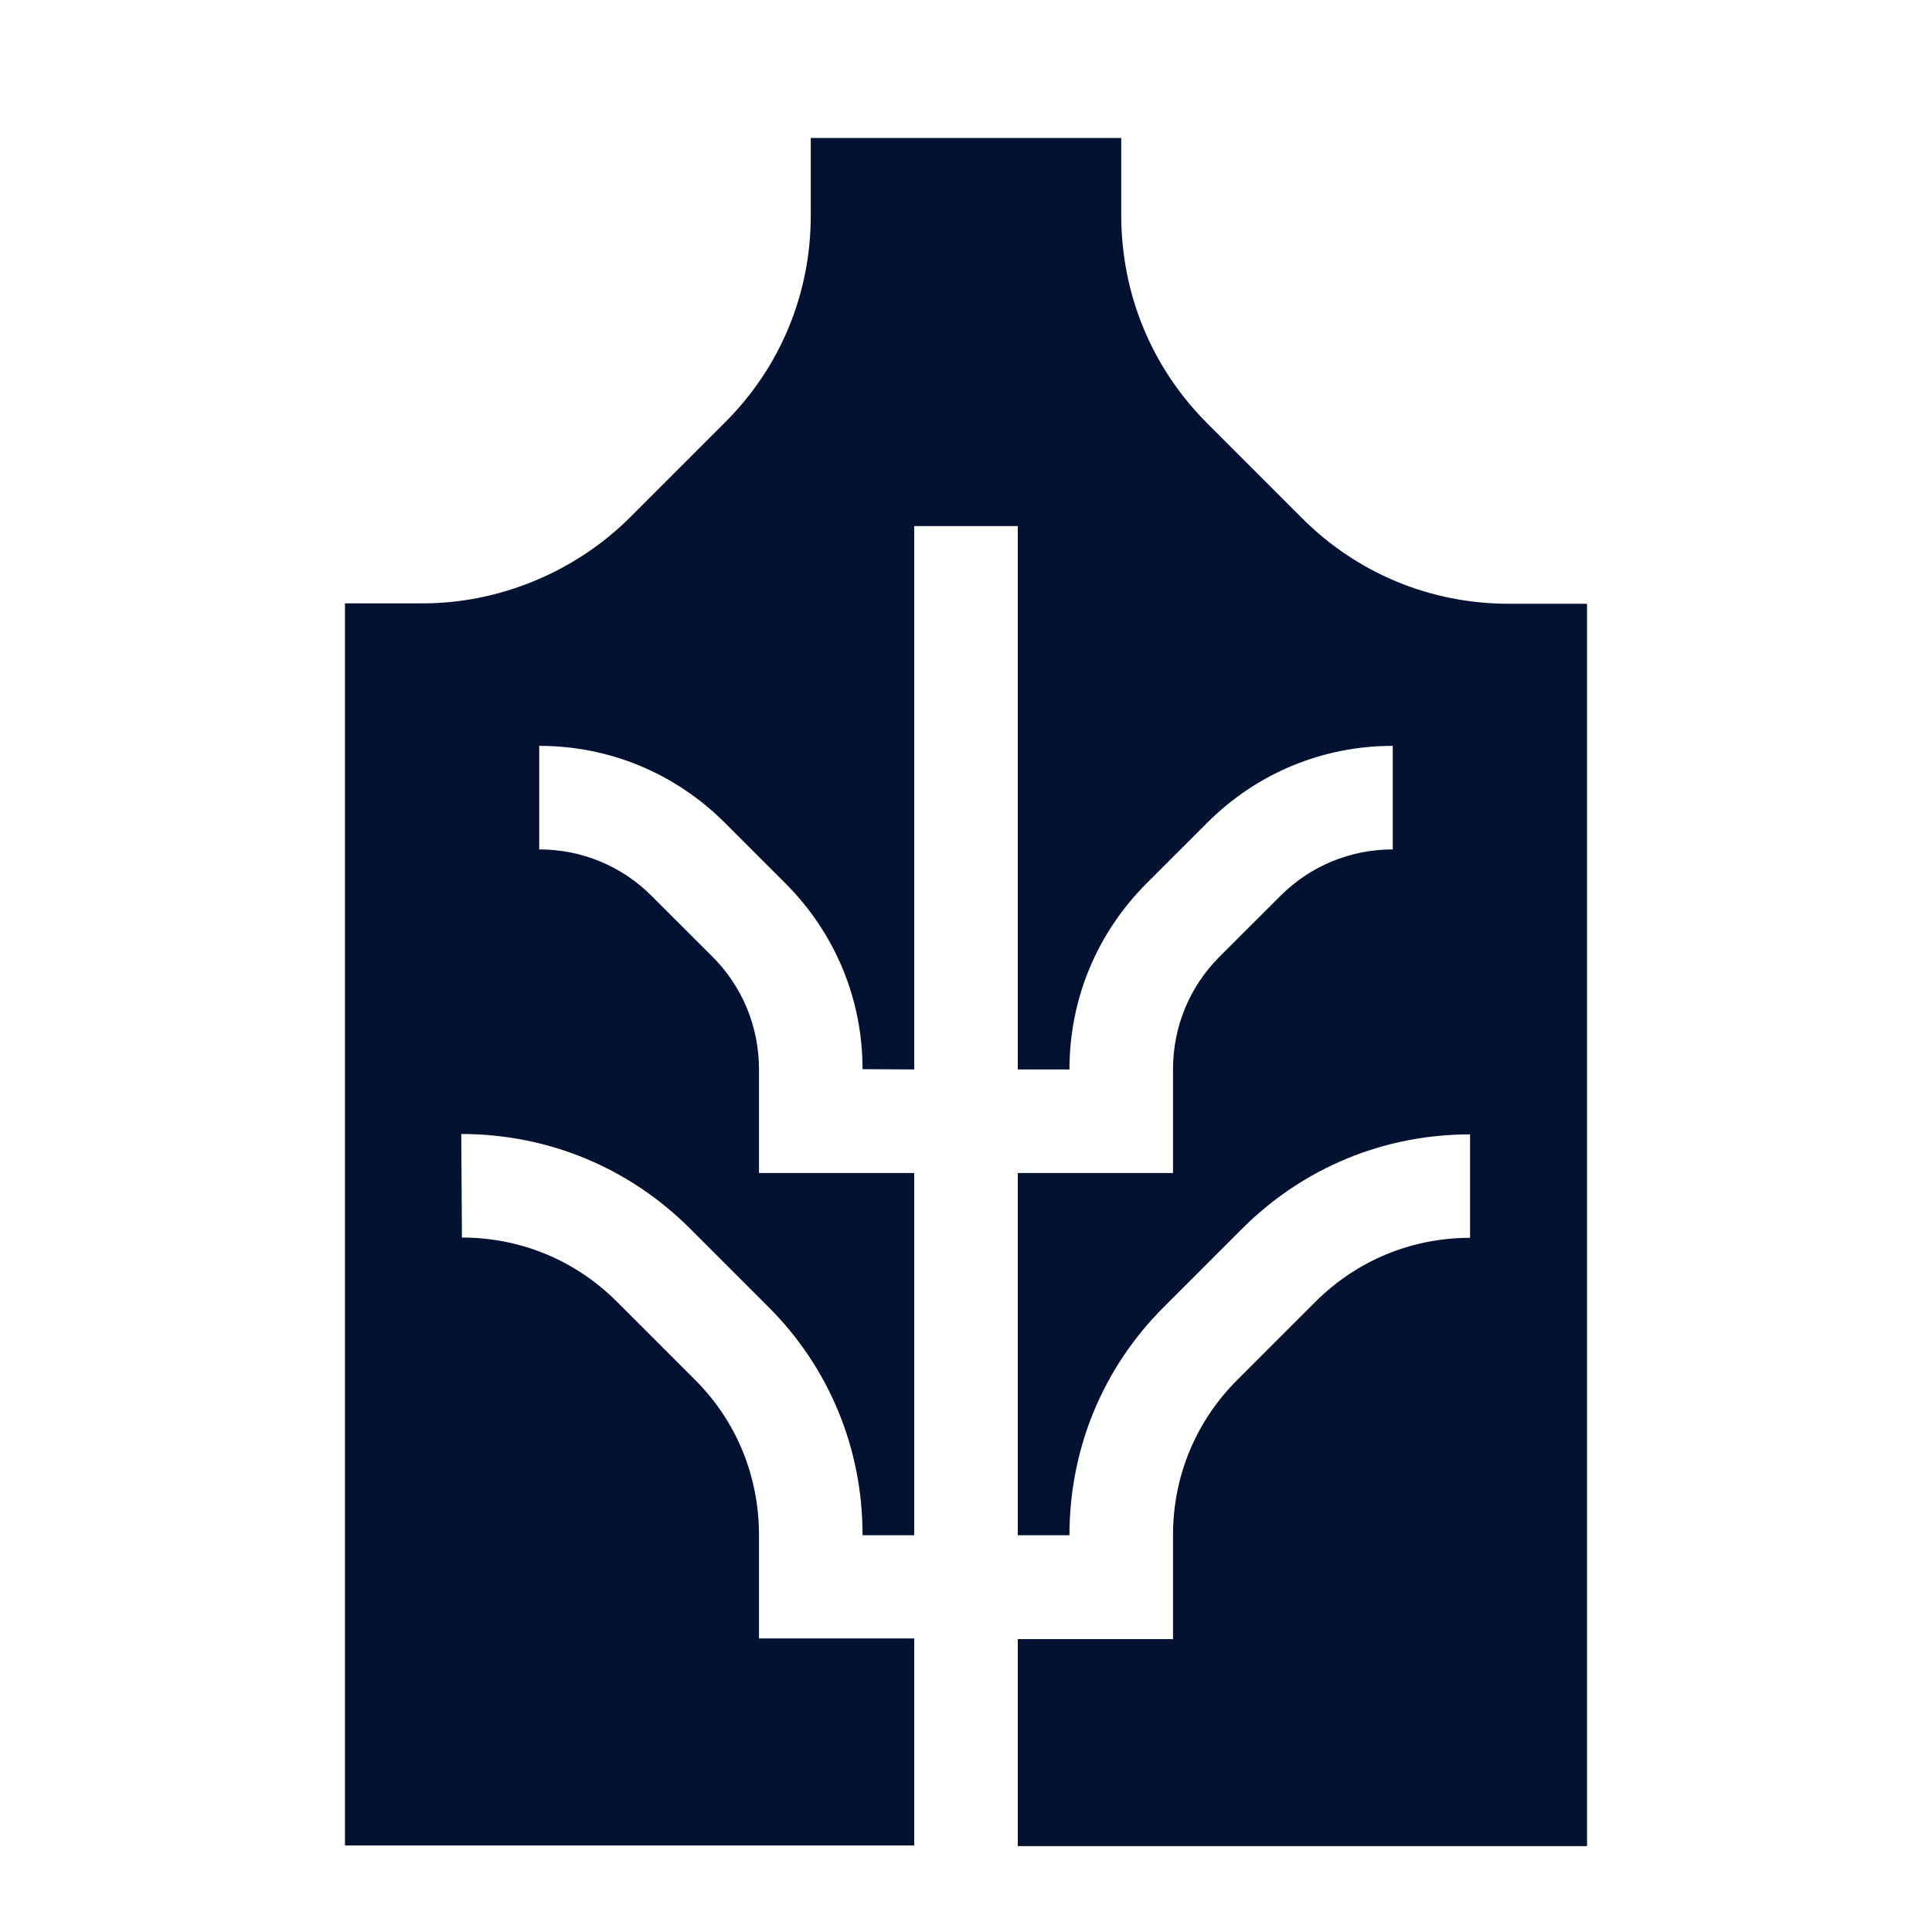 <svg width="20" height="20" viewBox="0 0 20 20" fill="none" xmlns="http://www.w3.org/2000/svg">
<path d="M15.618 6.25C14.811 6.25 14.05 5.936 13.479 5.364L12.493 4.378C11.925 3.807 11.611 3.053 11.607 2.239V1.428H8.393V2.232C8.393 3.039 8.079 3.8 7.507 4.371L6.521 5.357C5.954 5.921 5.171 6.246 4.375 6.246H3.571V19.104H9.464V16.961H7.857V15.889C7.857 15.278 7.621 14.707 7.193 14.282L6.386 13.475C5.957 13.046 5.389 12.811 4.782 12.811L4.775 11.739C5.671 11.739 6.511 12.086 7.143 12.718L7.95 13.525C8.582 14.153 8.929 14.993 8.929 15.886V15.893H9.464V12.143H7.857V11.071C7.857 10.629 7.686 10.214 7.375 9.903L6.746 9.275C6.436 8.964 6.021 8.793 5.582 8.793V7.721C6.307 7.721 6.989 8.003 7.504 8.518L8.132 9.146C8.646 9.661 8.929 10.343 8.929 11.068L9.464 11.071V5.446H10.536V11.071H11.071C11.071 10.343 11.354 9.661 11.868 9.146L12.496 8.518C13.011 8.003 13.693 7.721 14.418 7.721V8.793C13.979 8.793 13.564 8.964 13.254 9.275L12.625 9.903C12.314 10.214 12.143 10.629 12.143 11.068V12.143H10.536V15.893H11.071C11.071 14.996 11.418 14.157 12.05 13.528L12.857 12.721C13.489 12.089 14.325 11.743 15.218 11.743V12.814C14.611 12.814 14.043 13.05 13.614 13.479L12.807 14.286C12.379 14.714 12.143 15.282 12.143 15.889V16.968H10.536V19.111H16.429V6.25H15.618Z" fill="#021230"/>
</svg>
